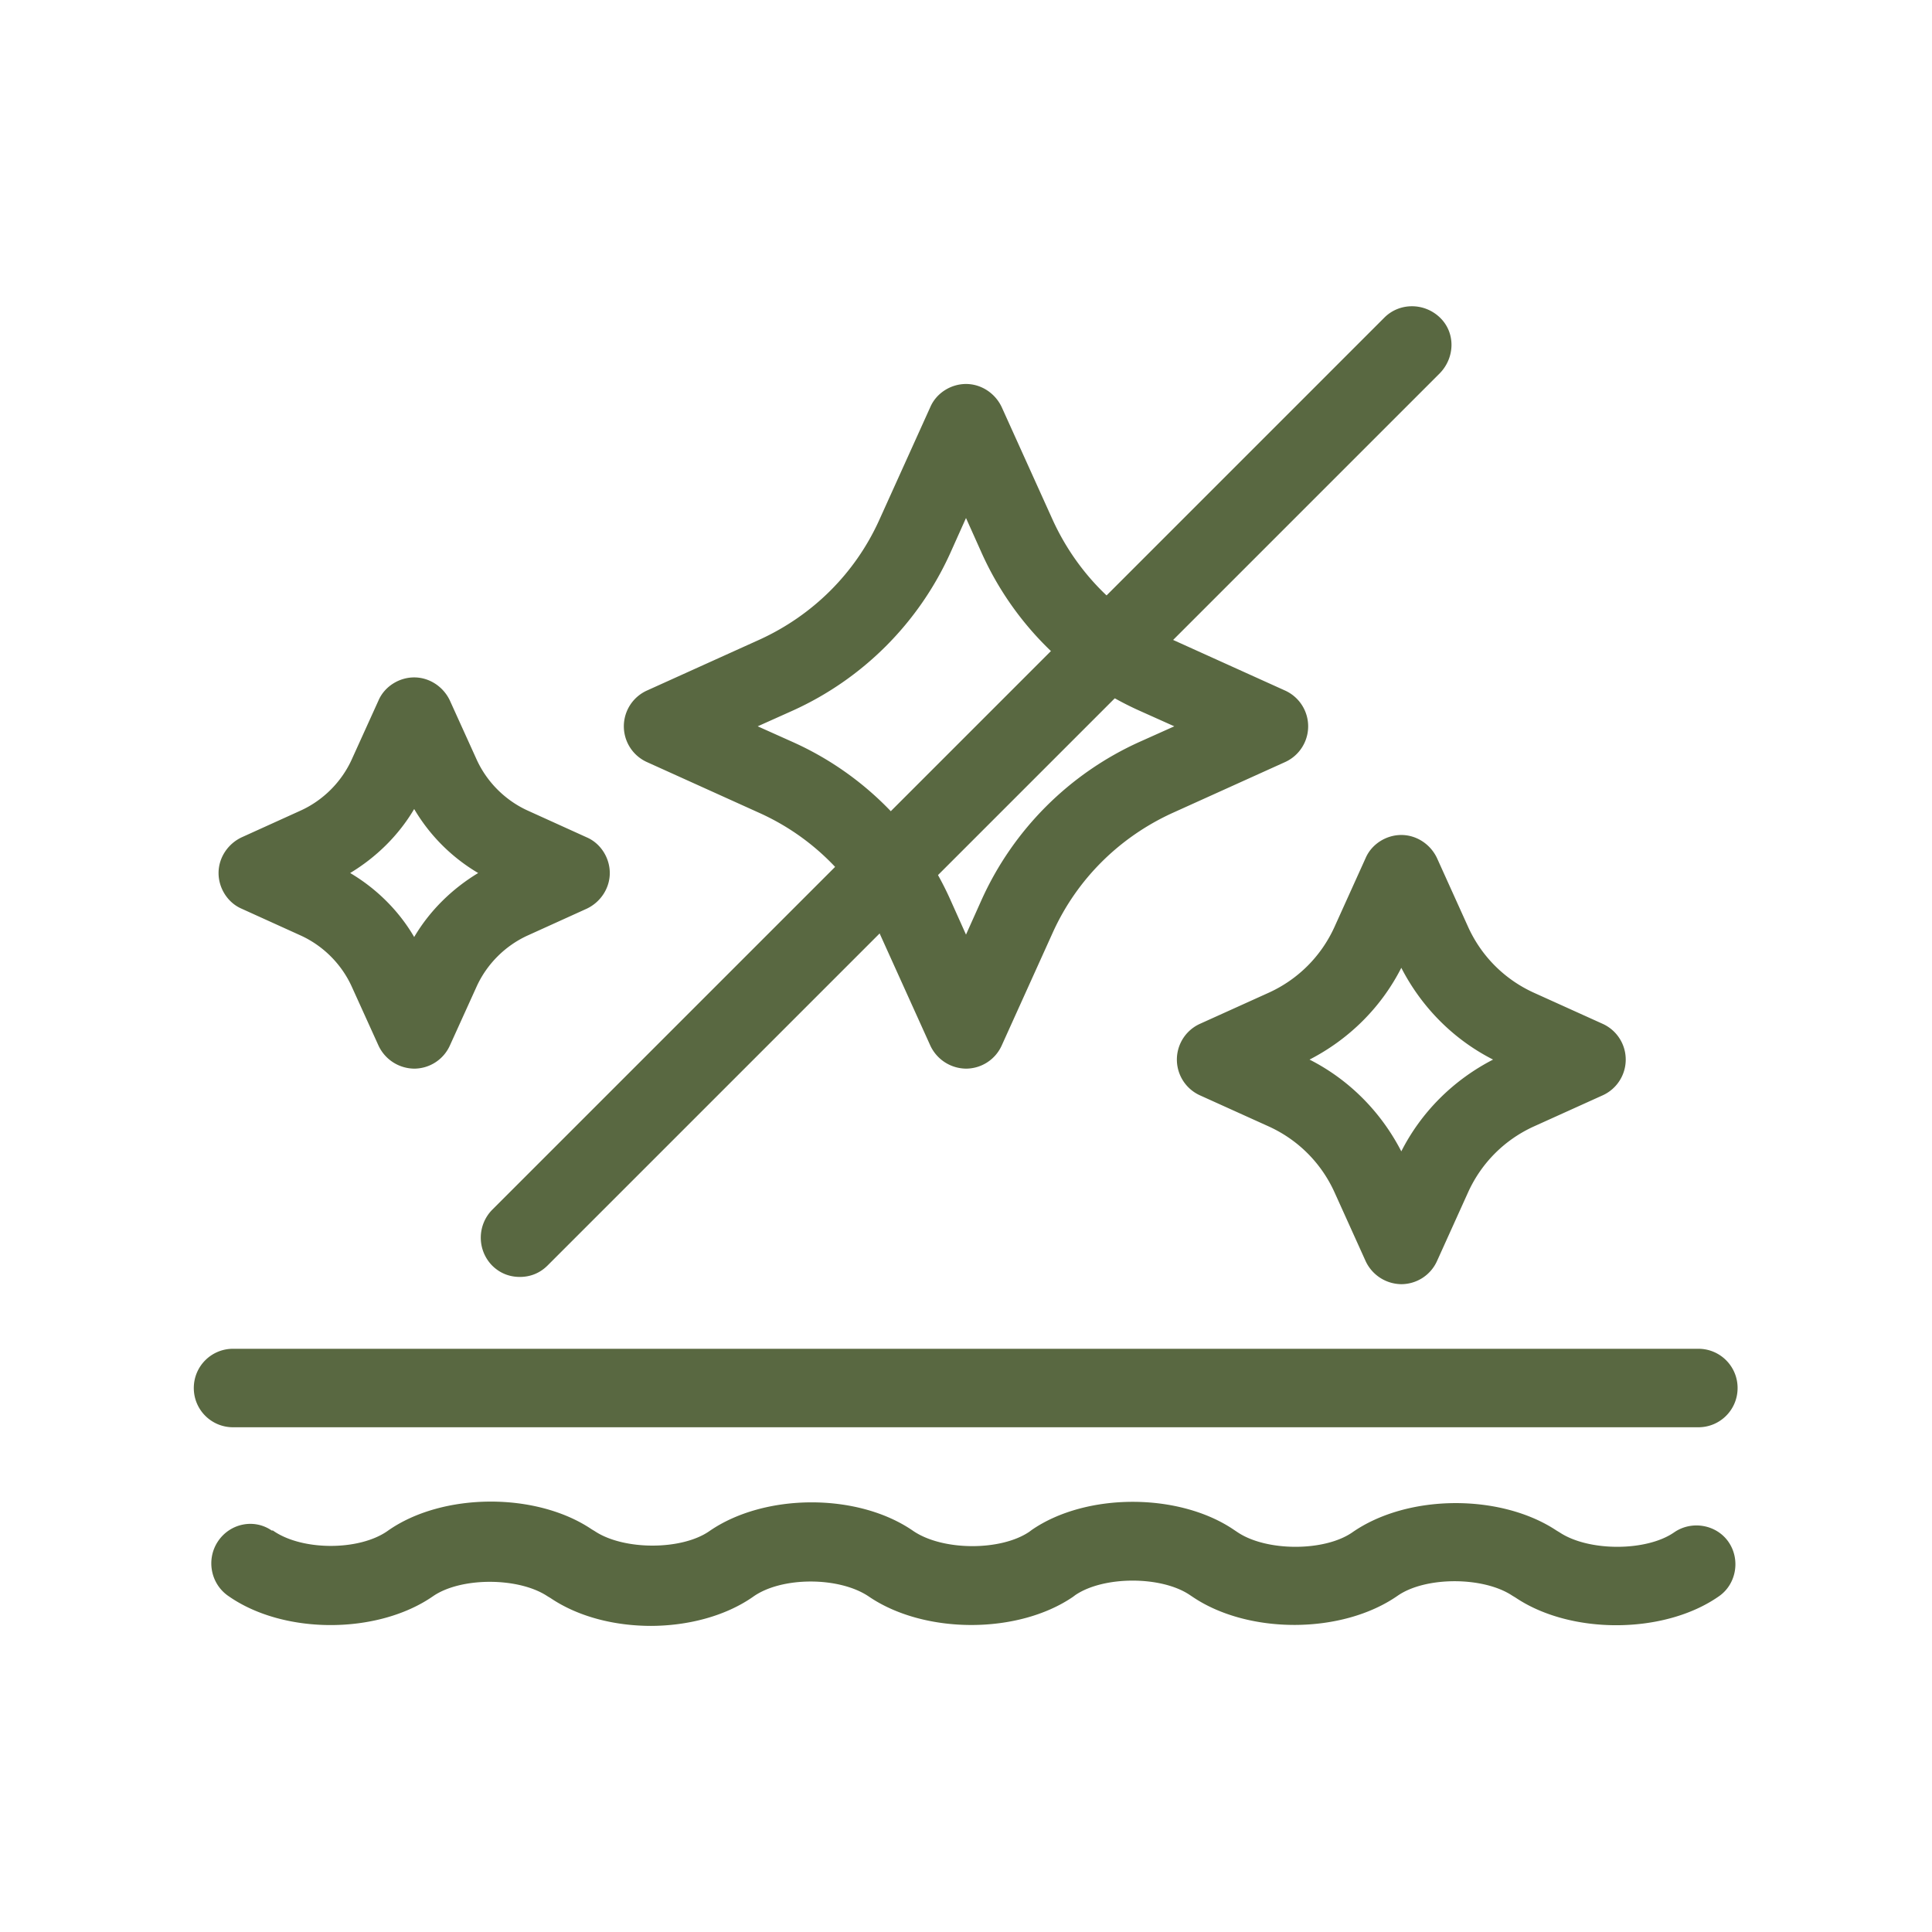 <svg height="72" width="72" viewBox="0 0 32 32" xmlns="http://www.w3.org/2000/svg" aria-hidden="true" style="fill:#596841"><path d="M10.79 26.93c-.61 0-1.21-.15-1.67-.46l-.05-.03c-.48-.32-1.44-.32-1.9 0-.91.63-2.46.64-3.38 0-.3-.2-.38-.61-.18-.91s.6-.38.89-.18h.02c.48.34 1.44.34 1.91 0 .9-.63 2.45-.64 3.37-.02l.05.03c.48.32 1.44.32 1.9 0 .91-.63 2.46-.64 3.38 0 .49.33 1.45.33 1.92.01l.04-.03c.9-.62 2.44-.62 3.35 0l.06.04c.48.32 1.44.32 1.9 0 .92-.64 2.46-.64 3.38-.03l.05.03c.48.32 1.44.32 1.9 0 .29-.2.7-.13.9.16s.13.7-.16.9c-.9.63-2.45.64-3.37.02l-.05-.03c-.48-.32-1.44-.32-1.9 0-.92.64-2.46.64-3.38.03l-.06-.04c-.47-.32-1.43-.32-1.9 0l-.04.03c-.91.62-2.45.62-3.37 0-.49-.34-1.46-.34-1.93 0-.46.32-1.08.48-1.7.48Zm17.35-3.29H3.86c-.36 0-.65-.29-.65-.65s.29-.65.65-.65h24.27c.36 0 .65.29.65.65s-.29.65-.65.65ZM6.86 17.7a.66.66 0 0 1-.59-.38l-.44-.97c-.17-.38-.48-.69-.86-.86L4 15.05c-.23-.1-.38-.34-.38-.59s.15-.48.38-.59l.97-.44c.38-.17.69-.48.86-.86l.44-.97c.1-.23.34-.38.59-.38s.48.15.59.38l.44.97c.17.38.48.69.86.86l.97.44c.23.1.38.34.38.59s-.15.48-.38.59l-.97.44c-.38.17-.69.48-.86.86l-.44.97a.65.65 0 0 1-.59.38M5.8 14.46c.44.26.81.63 1.06 1.06.26-.44.63-.8 1.06-1.06a3 3 0 0 1-1.06-1.06c-.26.44-.63.8-1.06 1.06m17.41 6.81a.66.66 0 0 1-.59-.38l-.52-1.15c-.22-.48-.6-.86-1.08-1.08l-1.15-.52a.65.65 0 0 1 0-1.18l1.15-.52c.48-.22.86-.6 1.08-1.08l.52-1.15c.1-.23.34-.38.59-.38s.48.15.59.38l.52 1.15c.22.48.6.86 1.08 1.08l1.15.52a.65.65 0 0 1 0 1.18l-1.15.52c-.48.22-.86.6-1.08 1.08l-.52 1.15a.65.65 0 0 1-.59.38m-1.52-3.72c.65.33 1.18.86 1.52 1.52.33-.65.86-1.18 1.52-1.52-.65-.33-1.18-.86-1.52-1.52-.33.65-.86 1.18-1.52 1.52M16 17.7a.66.66 0 0 1-.59-.38l-.85-1.88c-.4-.87-1.09-1.57-1.97-1.97l-1.88-.85a.65.65 0 0 1 0-1.18l1.88-.85c.87-.4 1.57-1.09 1.97-1.97l.85-1.88c.1-.23.34-.38.59-.38s.48.15.59.38l.85 1.88c.4.87 1.09 1.57 1.97 1.97l1.88.85a.65.65 0 0 1 0 1.18l-1.88.85c-.87.4-1.57 1.09-1.97 1.97l-.85 1.88a.65.65 0 0 1-.59.38m-3.45-5.67.58.26c1.16.52 2.09 1.45 2.61 2.61l.26.58.26-.58a5.23 5.23 0 0 1 2.61-2.61l.58-.26-.58-.26a5.2 5.2 0 0 1-2.61-2.61L16 8.58l-.26.58a5.23 5.23 0 0 1-2.61 2.61z"></path><path d="M8.61 21.15c-.17 0-.33-.06-.46-.19a.66.66 0 0 1 0-.92L22.93 5.26c.25-.25.66-.25.92 0s.25.66 0 .92L9.07 20.96c-.13.13-.29.19-.46.19"></path></svg>